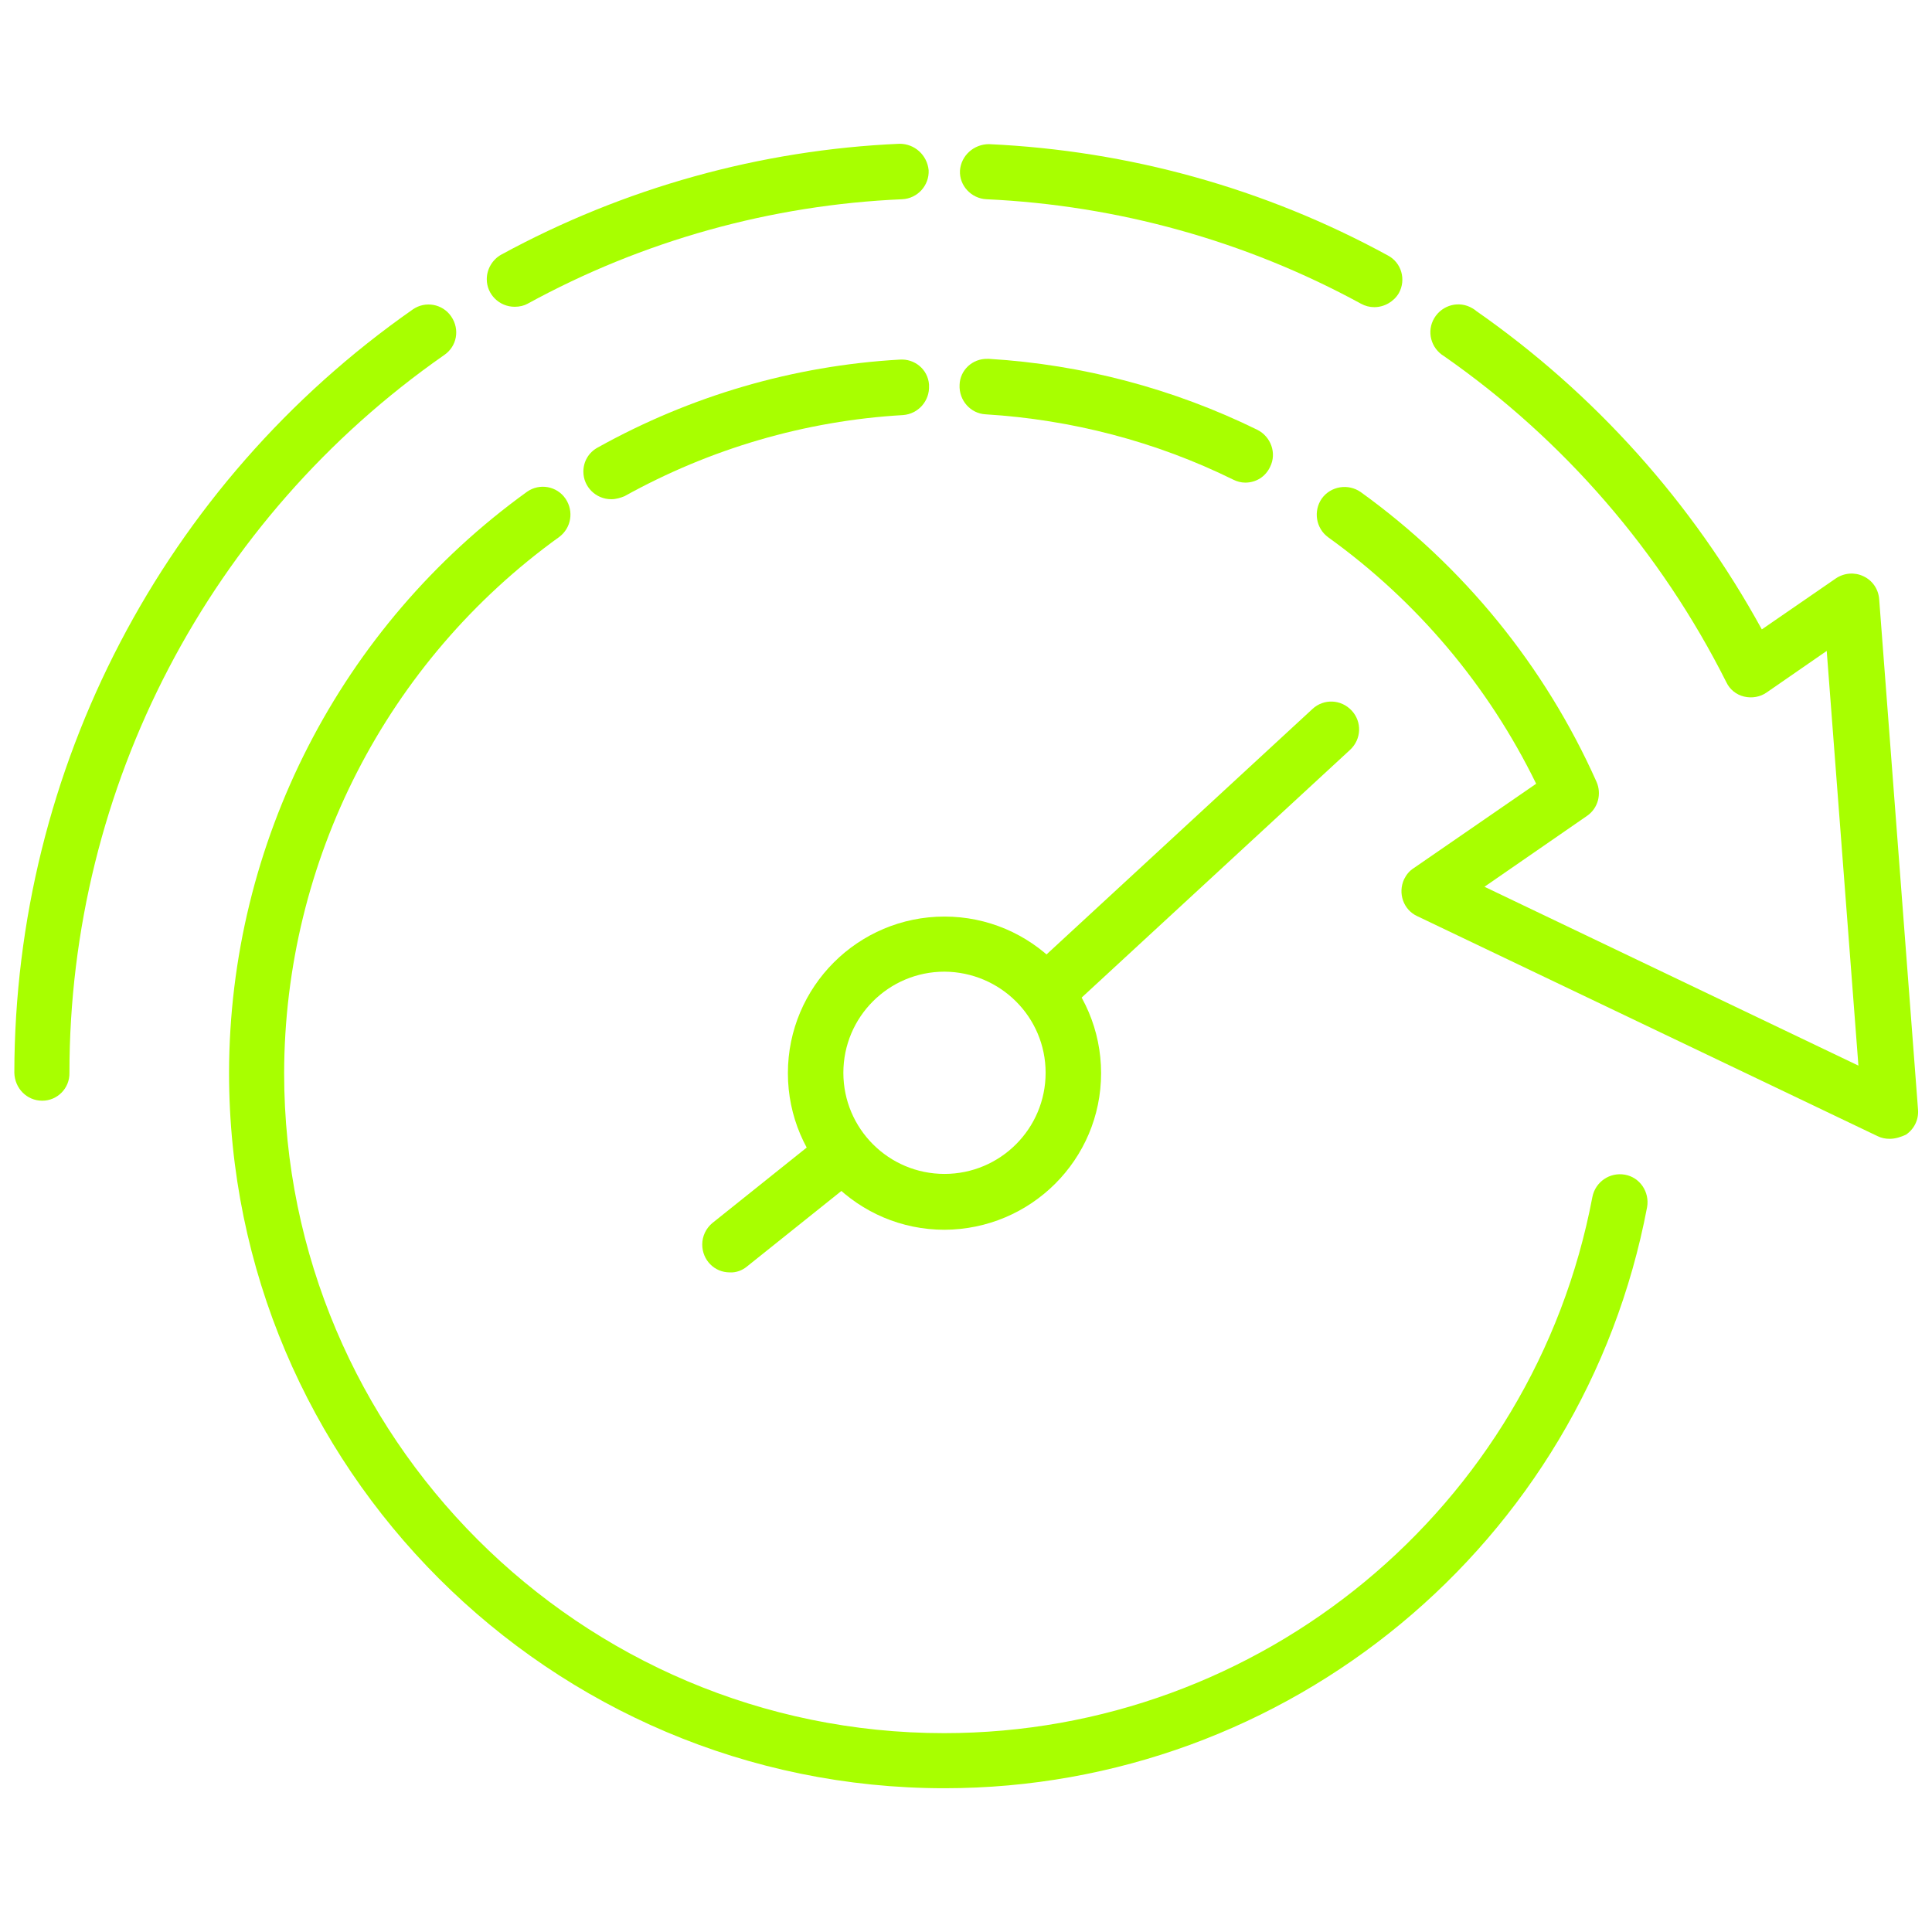 <?xml version="1.0" encoding="utf-8"?>
<!-- Generator: Adobe Illustrator 25.4.1, SVG Export Plug-In . SVG Version: 6.00 Build 0)  -->
<svg version="1.1" id="Layer_1" xmlns="http://www.w3.org/2000/svg" xmlns:xlink="http://www.w3.org/1999/xlink" x="0px" y="0px"
	 viewBox="0 0 512 512" style="enable-background:new 0 0 512 512;" xml:space="preserve">
<style type="text/css">
	.st0{fill:#A8FF00;}
</style>
<g id="Layer_2_00000039100287857200267980000002425877309116526783_">
	<g id="Layer_1-2">
		<path class="st0" d="M250.3,325.9c-22.9,0-41.5-18.6-41.5-41.5c0-22.9,18.6-41.5,41.5-41.5s41.5,18.6,41.5,41.5c0,0,0,0,0,0
			C291.8,307.3,273.2,325.8,250.3,325.9z M250.3,257.5c-14.8,0-26.8,12-26.8,26.8c0,14.8,12,26.8,26.8,26.8s26.8-12,26.8-26.8
			c0,0,0,0,0,0C277.1,269.5,265.1,257.6,250.3,257.5z"/>
		<path class="st0" d="M278.8,268.9c-4.1,0-7.4-3.3-7.4-7.3c0-2,0.9-4,2.4-5.4l74-68.3c3-2.8,7.6-2.6,10.4,0.4
			c2.8,3,2.6,7.6-0.4,10.4l0,0l-74,68.3C282.4,268.2,280.7,268.9,278.8,268.9z"/>
		<path class="st0" d="M193.4,337.2c-4.1,0-7.3-3.3-7.3-7.4c0-2.2,1-4.3,2.7-5.7l28.5-22.8c3.1-2.6,7.7-2.3,10.4,0.8
			c2.6,3.1,2.3,7.7-0.8,10.4c-0.1,0.1-0.3,0.2-0.4,0.3L198,335.6C196.7,336.7,195,337.3,193.4,337.2z"/>
		<path class="st0" d="M136.4,81.3c-4.1,0-7.4-3.3-7.4-7.3c0-2.7,1.5-5.2,3.8-6.5c32.5-17.7,68.7-27.8,105.6-29.4c4,0,7.3,3,7.7,7
			c0.2,4-2.9,7.5-7,7.7c0,0,0,0,0,0c-34.8,1.5-68.8,11-99.3,27.7C138.9,81,137.7,81.3,136.4,81.3z"/>
		<path class="st0" d="M364.2,81.4c-1.2,0-2.4-0.3-3.5-0.9c-30.6-16.7-64.6-26.1-99.3-27.7c-4-0.2-7.2-3.6-7-7.6c0,0,0,0,0,0
			c0.3-4,3.7-7,7.7-7c37,1.7,73.1,11.7,105.7,29.5c3.6,1.9,4.9,6.4,2.9,10C369.4,79.9,366.9,81.4,364.2,81.4z"/>
		<path class="st0" d="M500.8,301.8c-1.1,0-2.2-0.2-3.2-0.7l-122-58.3c-3.7-1.7-5.2-6.1-3.5-9.8c0.6-1.2,1.4-2.2,2.5-2.9l32.5-22.4
			c-12.7-26-31.6-48.4-55.1-65.3c-3.3-2.4-4-7-1.7-10.3c2.4-3.3,7-4,10.3-1.7c27.2,19.6,48.8,46.1,62.5,76.8c1.4,3.2,0.4,7-2.5,9
			l-27.2,18.8l99.1,47.4l-8.4-109.9l-15.9,11c-1.7,1.2-3.9,1.6-6,1.1c-2.1-0.5-3.8-1.9-4.7-3.8c-17.4-34.6-43.1-64.3-74.8-86.4
			c-3.5-2.1-4.7-6.6-2.6-10.1c2.1-3.5,6.6-4.7,10.1-2.6c0.3,0.2,0.7,0.4,1,0.7c31.4,21.9,57.3,50.8,75.7,84.4l19.6-13.5
			c2.2-1.5,5-1.7,7.3-0.6c2.4,1.1,4,3.4,4.2,6.1l10.3,135.3c0.2,2.6-1,5.1-3.2,6.6C503.8,301.3,502.3,301.8,500.8,301.8z"/>
		<path class="st0" d="M330,127.9c-1.1,0-2.2-0.3-3.2-0.8c-20.5-10.1-42.8-15.9-65.6-17.3c-4-0.2-7.1-3.7-6.9-7.8c0,0,0,0,0,0
			c0.1-3.9,3.4-7,7.4-6.9c0.1,0,0.3,0,0.4,0c24.7,1.5,48.9,7.9,71.1,18.8c3.6,1.8,5.2,6.2,3.4,9.8
			C335.4,126.3,332.9,127.9,330,127.9L330,127.9z"/>
		<path class="st0" d="M162,132.3c-4.1,0-7.4-3.3-7.4-7.3c0-2.7,1.4-5.1,3.8-6.4c24.6-13.7,51.9-21.7,80-23.3c4-0.3,7.5,2.6,7.8,6.6
			c0,0.1,0,0.2,0,0.3c0.2,4-2.8,7.5-6.9,7.8c-25.9,1.5-51.1,8.9-73.8,21.5C164.5,131.9,163.3,132.3,162,132.3z"/>
		<path class="st0" d="M250.3,473.9c-104.5,0-189.6-85-189.6-189.6c0.1-61,29.5-118.3,79-154c3.3-2.3,7.9-1.5,10.2,1.9
			c2.2,3.3,1.5,7.7-1.7,10.1c-45.7,32.9-72.8,85.8-72.9,142.1c0,96.4,78.4,174.9,174.9,174.9c83.9,0,156.2-59.7,171.8-142.1
			c0.8-4,4.6-6.6,8.6-5.9s6.6,4.6,5.9,8.6C419.6,409.1,341.3,473.9,250.3,473.9z"/>
		<path class="st0" d="M11.2,291.7c-4.1,0-7.3-3.3-7.4-7.4C3.9,203.7,43.3,128.2,109.4,82c3.3-2.3,7.9-1.5,10.2,1.9
			s1.5,7.9-1.9,10.2l0,0c-62.2,43.4-99.3,114.4-99.3,190.2C18.5,288.4,15.2,291.7,11.2,291.7z"/>
	</g>
</g>
</svg>
